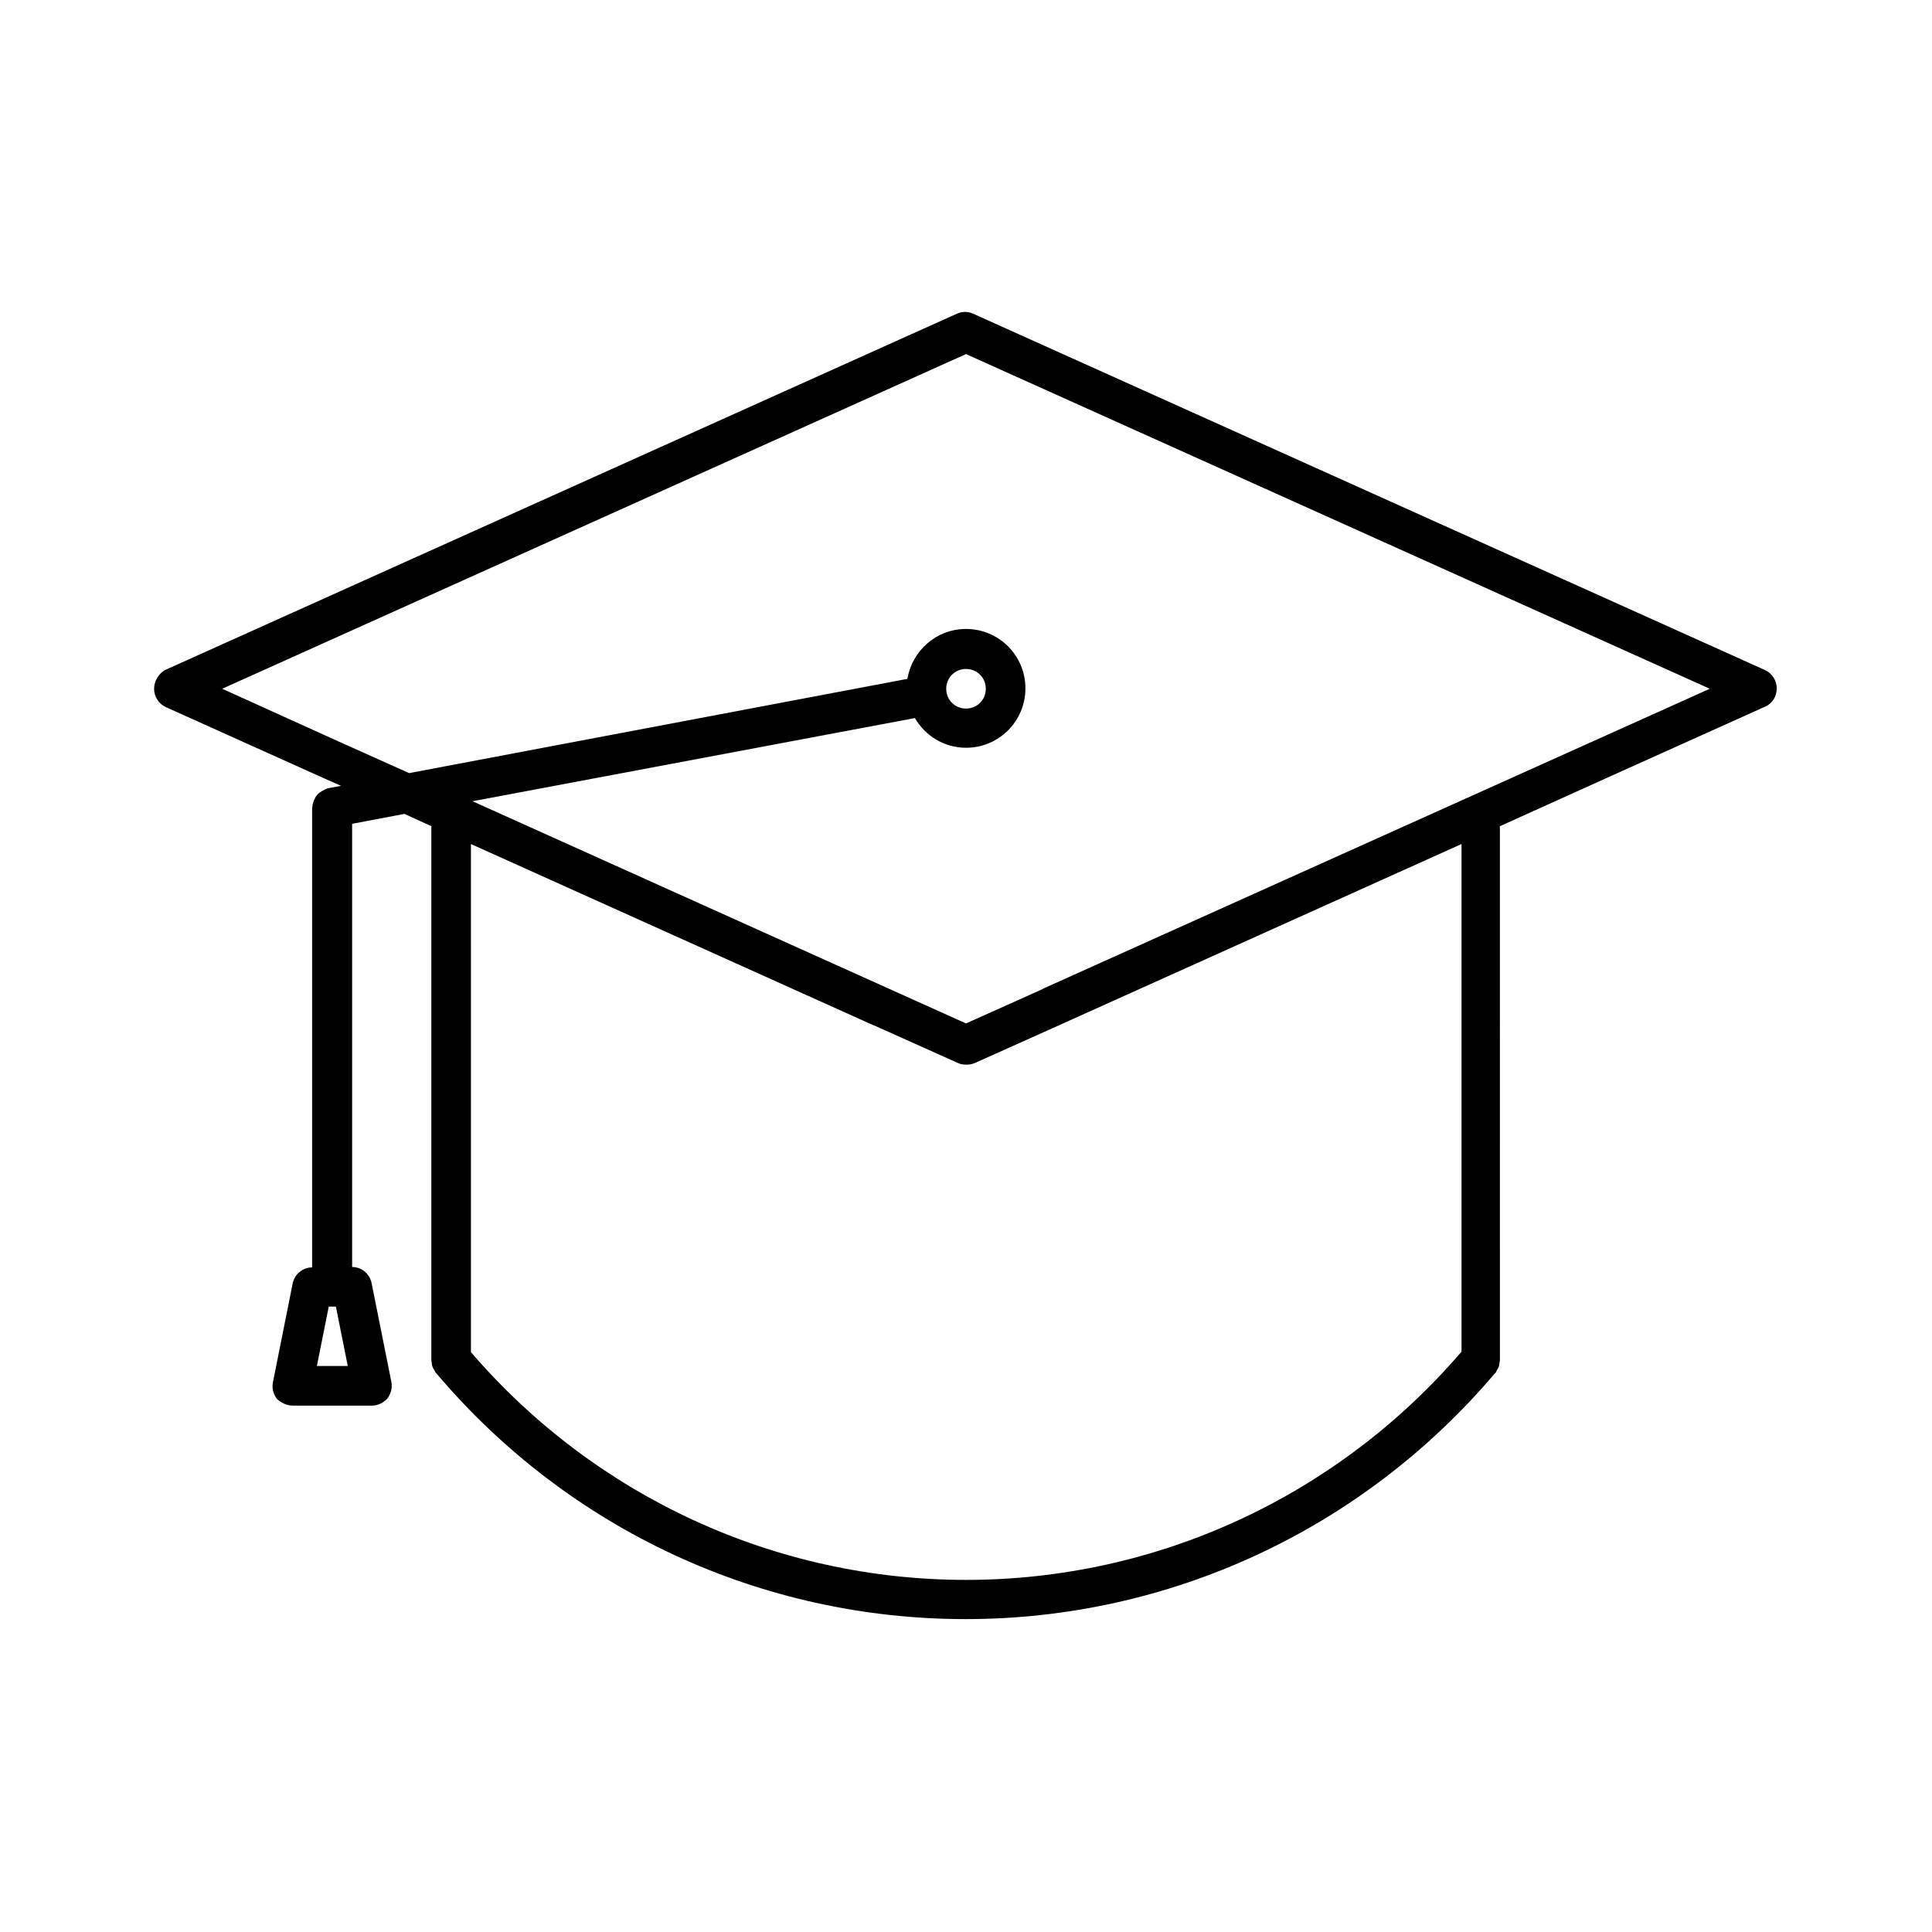 <?xml version="1.0" encoding="UTF-8"?>
<!-- The Best Svg Icon site in the world: iconSvg.co, Visit us! https://iconsvg.co -->
<svg fill="#000000" width="800px" height="800px" version="1.1" viewBox="144 144 512 512" xmlns="http://www.w3.org/2000/svg">
 <path d="m187.88 331.36 41.984 18.895 4.512 1.996-3.359 0.629c-0.211 0-0.316 0.105-0.523 0.211-0.316 0.105-0.629 0.211-0.945 0.418-0.316 0.211-0.523 0.316-0.84 0.523-0.316 0.211-0.523 0.418-0.734 0.734-0.211 0.211-0.418 0.523-0.523 0.84-0.211 0.316-0.316 0.629-0.418 0.945-0.105 0.316-0.211 0.629-0.211 1.051 0 0.211-0.105 0.316-0.105 0.523v121.75c-2.519 0-4.617 1.785-5.144 4.199l-5.246 26.238c-0.316 1.574 0.105 3.148 1.051 4.41 1.152 1.047 2.621 1.781 4.195 1.781h20.992c1.574 0 3.043-0.734 4.094-1.891 0.945-1.258 1.363-2.832 1.051-4.41l-5.25-26.238c-0.523-2.414-2.625-4.199-5.144-4.199v-117.45l13.855-2.625 7.137 3.254v141.49c0 0.211 0.105 0.523 0.105 0.734 0 0.316 0.105 0.734 0.211 1.051 0.105 0.316 0.316 0.629 0.523 0.945 0.105 0.211 0.211 0.418 0.316 0.629 0.105 0.105 0.211 0.211 0.316 0.316 35.059 41.355 86.066 64.969 140.12 64.969 54.055 0 105.07-23.723 140.12-64.969l0.316-0.316c0.211-0.211 0.211-0.418 0.316-0.629 0.211-0.316 0.418-0.629 0.523-0.945s0.211-0.734 0.211-1.051c0-0.211 0.105-0.418 0.105-0.734l-0.004-141.48 28.34-12.805 41.984-18.895c1.891-0.84 3.043-2.731 3.043-4.828s-1.258-3.988-3.043-4.828l-209.92-94.465c-1.363-0.629-2.938-0.629-4.305 0l-209.92 94.465c-1.57 0.945-2.832 2.832-2.832 4.934 0 2.098 1.262 3.988 3.047 4.828zm40.094 174.65 3.148-15.742h1.891l3.148 15.742zm303.23-3.672c-32.957 38.309-80.715 60.352-131.2 60.352s-98.242-22.043-131.2-60.352l-0.004-134.66 106.54 47.969c0.105 0 0.211 0.105 0.316 0.105l22.25 9.973c0.629 0.316 1.469 0.418 2.203 0.418 0.734 0 1.469-0.105 2.203-0.418l22.25-9.973c0.105 0 0.211-0.105 0.211-0.105l106.54-47.969 0.004 134.66zm-131.2-264.5 197.11 88.691-31.277 14.066-145.37 65.391s-0.105 0-0.105 0.105l-20.359 9.129-130.78-58.883 117.24-22.043c2.731 4.723 7.766 7.871 13.539 7.871 8.711 0 15.742-7.031 15.742-15.742s-7.031-15.742-15.742-15.742c-7.871 0-14.273 5.773-15.535 13.227l-132.04 24.977-18.262-8.188-31.281-14.168zm-5.25 88.691c0-2.938 2.309-5.246 5.246-5.246s5.246 2.309 5.246 5.246-2.309 5.246-5.246 5.246-5.246-2.309-5.246-5.246z"/>
</svg>
